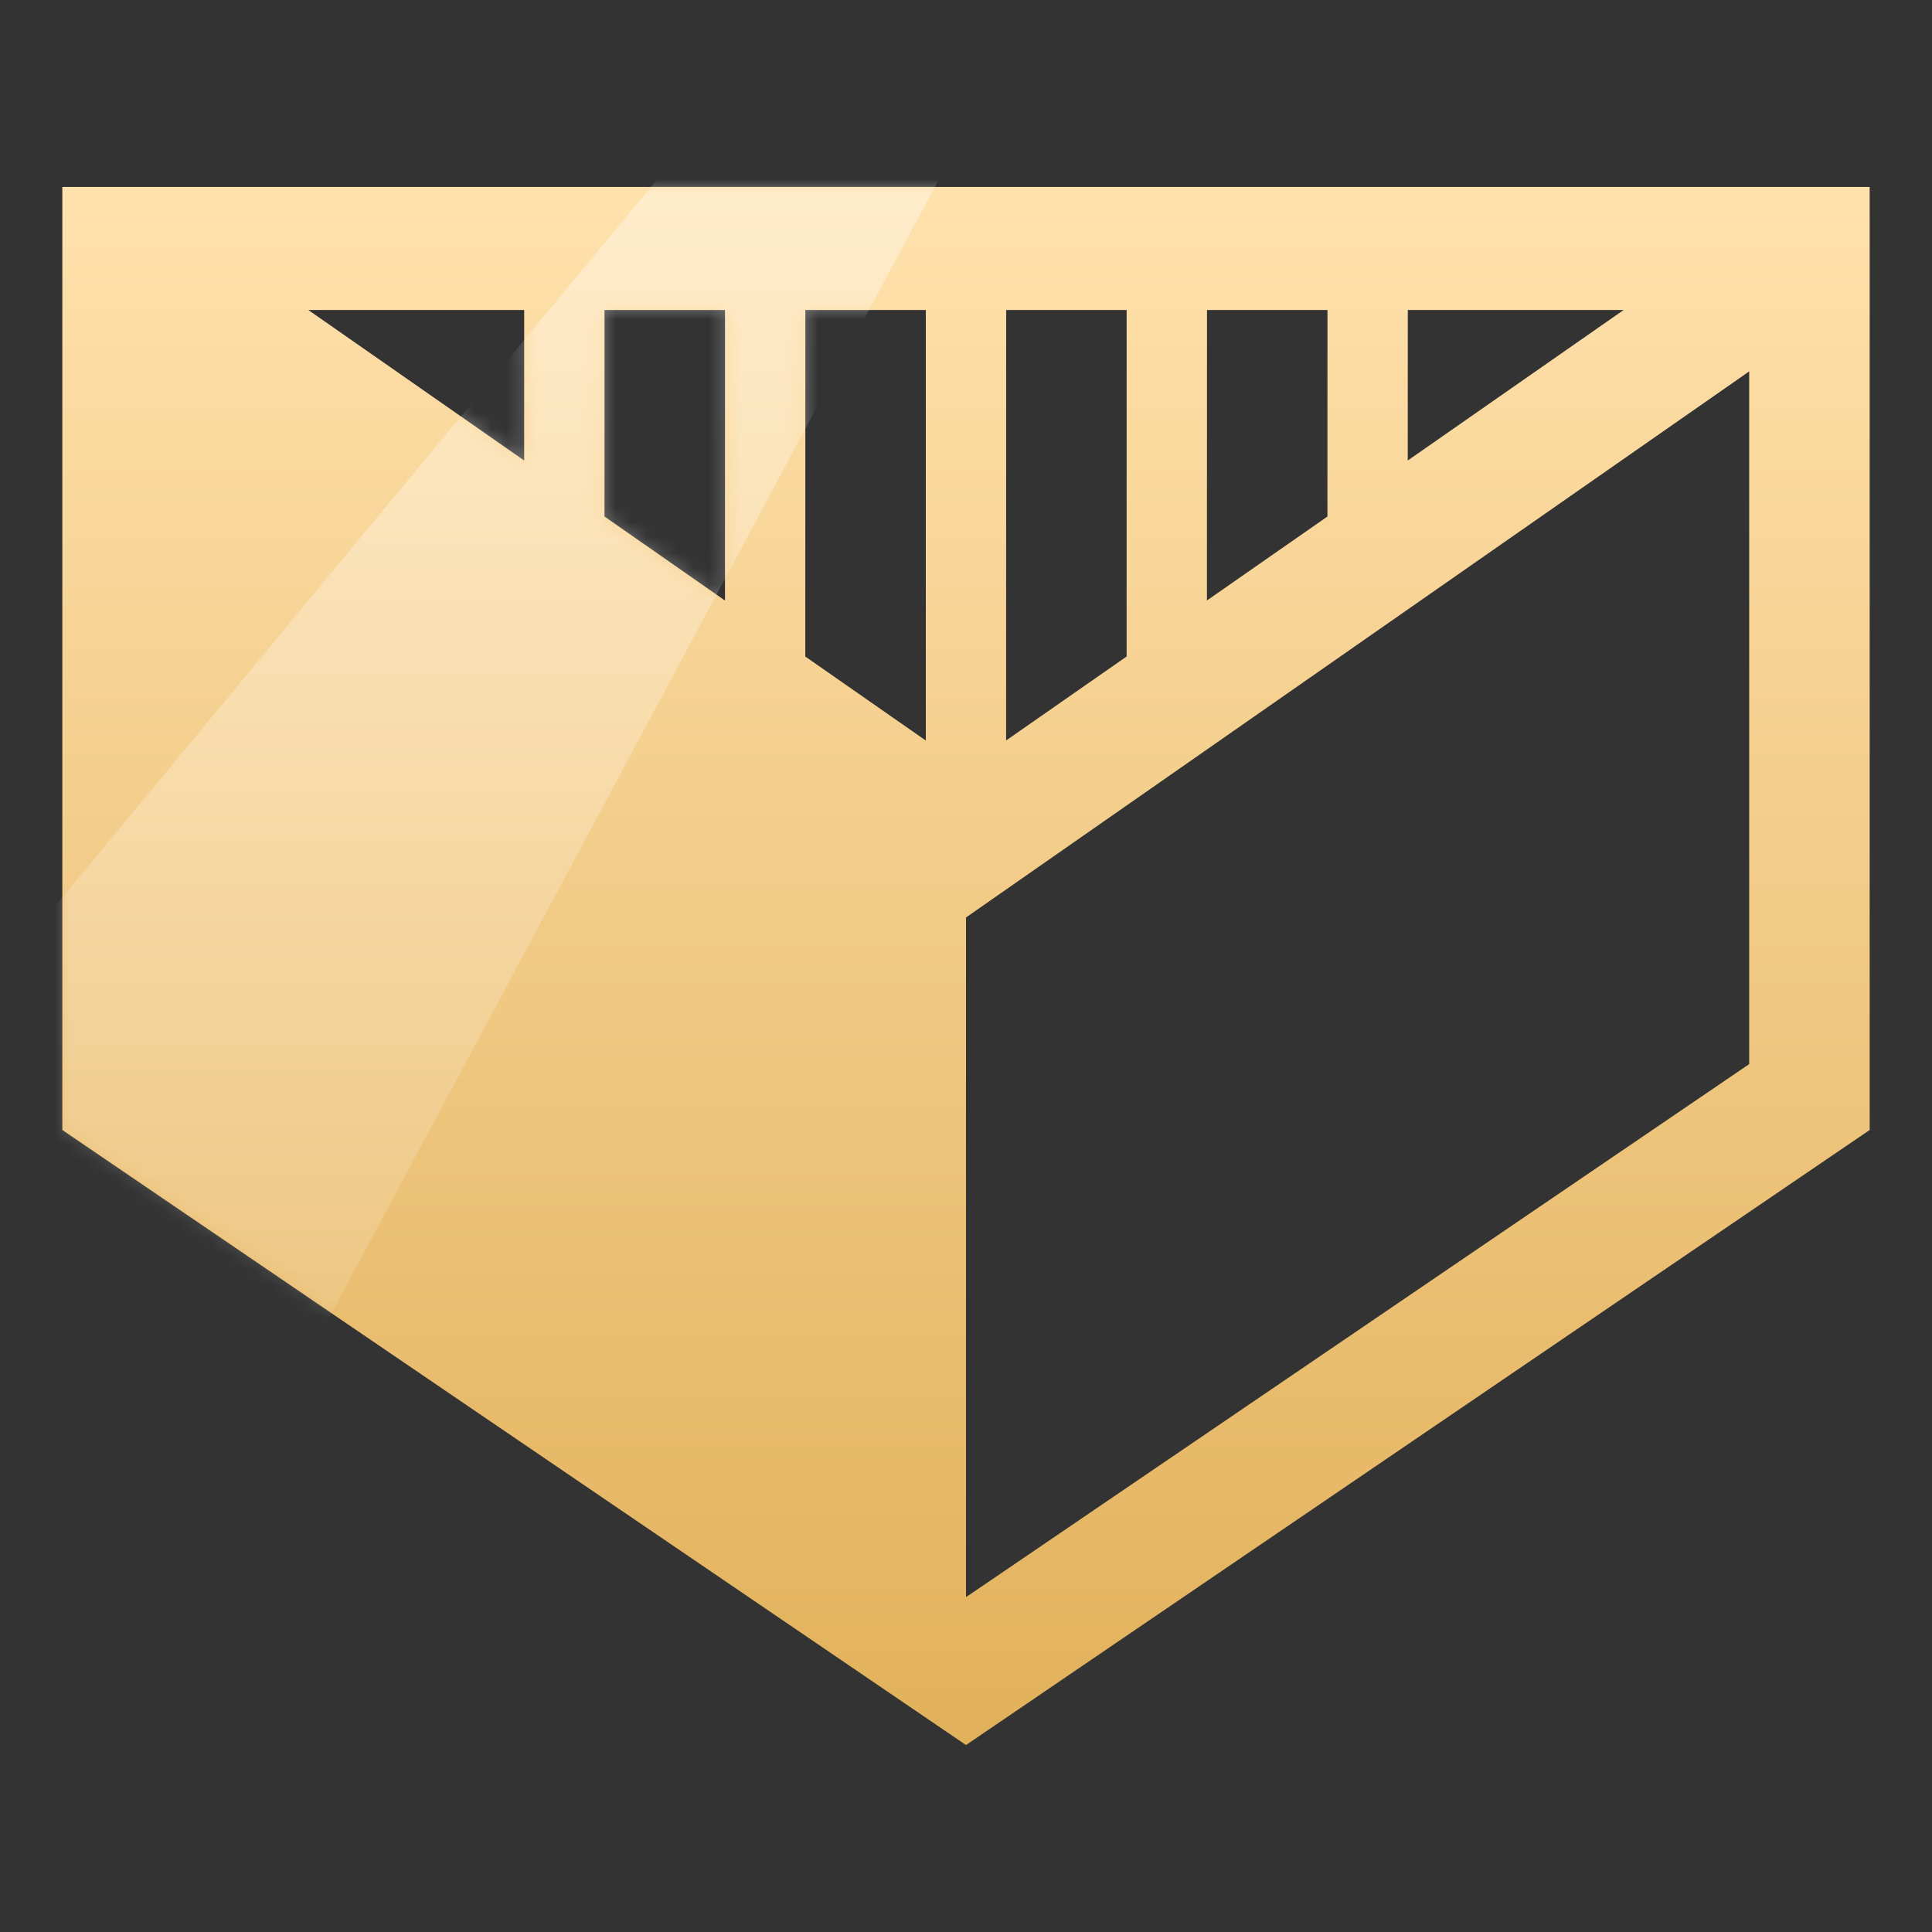 <svg xmlns="http://www.w3.org/2000/svg" xmlns:xlink="http://www.w3.org/1999/xlink" width="124" height="124" viewBox="0 0 124 124">
  <rect x="0" y="0" width="124" height="124" fill="#333333" stroke="none"/>
  <defs>
    <linearGradient id="image_shield_124x124-b" x1="50%" x2="50%" y1="0%" y2="100%">
      <stop offset="0%" stop-color="#FFE1AC"/>
      <stop offset="100%" stop-color="#E2B15B"/>
    </linearGradient>
    <path id="image_shield_124x124-a" d="M120,12 L120,72.526 L62,112 L4,72.526 L4,12 L120,12 Z M112.267,23.837 L62,58.885 L62,102.508 L112.267,68.297 L112.267,23.837 Z M59.422,19.895 L51.689,19.895 L51.686,42.138 L59.42,47.53 L59.422,19.895 Z M72.311,19.895 L64.578,19.895 L64.575,47.524 L72.309,42.135 L72.311,19.895 Z M46.533,19.895 L38.8,19.895 L38.798,33.151 L46.531,38.543 L46.533,19.895 Z M85.2,19.895 L77.467,19.895 L77.464,38.54 L85.198,33.151 L85.2,19.895 Z M33.644,19.895 L19.786,19.895 L33.642,29.556 L33.644,19.895 Z M104.211,19.895 L90.356,19.895 L90.353,29.556 L104.211,19.895 Z"/>
    <linearGradient id="image_shield_124x124-c" x1="50%" x2="50%" y1="0%" y2="100%">
      <stop offset="0%" stop-color="#FFF" stop-opacity=".4"/>
      <stop offset="100%" stop-color="#FFF" stop-opacity="0"/>
    </linearGradient>
  </defs>
  <g fill="none" fill-rule="evenodd">
    <mask id="image_shield_124x124-d" fill="#fff">
      <use xlink:href="#image_shield_124x124-a"/>
    </mask>
    <use fill="url(#image_shield_124x124-b)" xlink:href="#image_shield_124x124-a"/>
    <polygon fill="url(#image_shield_124x124-c)" points="0 62.425 50.066 2 60.425 11.208 0 124" mask="url(#image_shield_124x124-d)"/>
  </g>
</svg>
